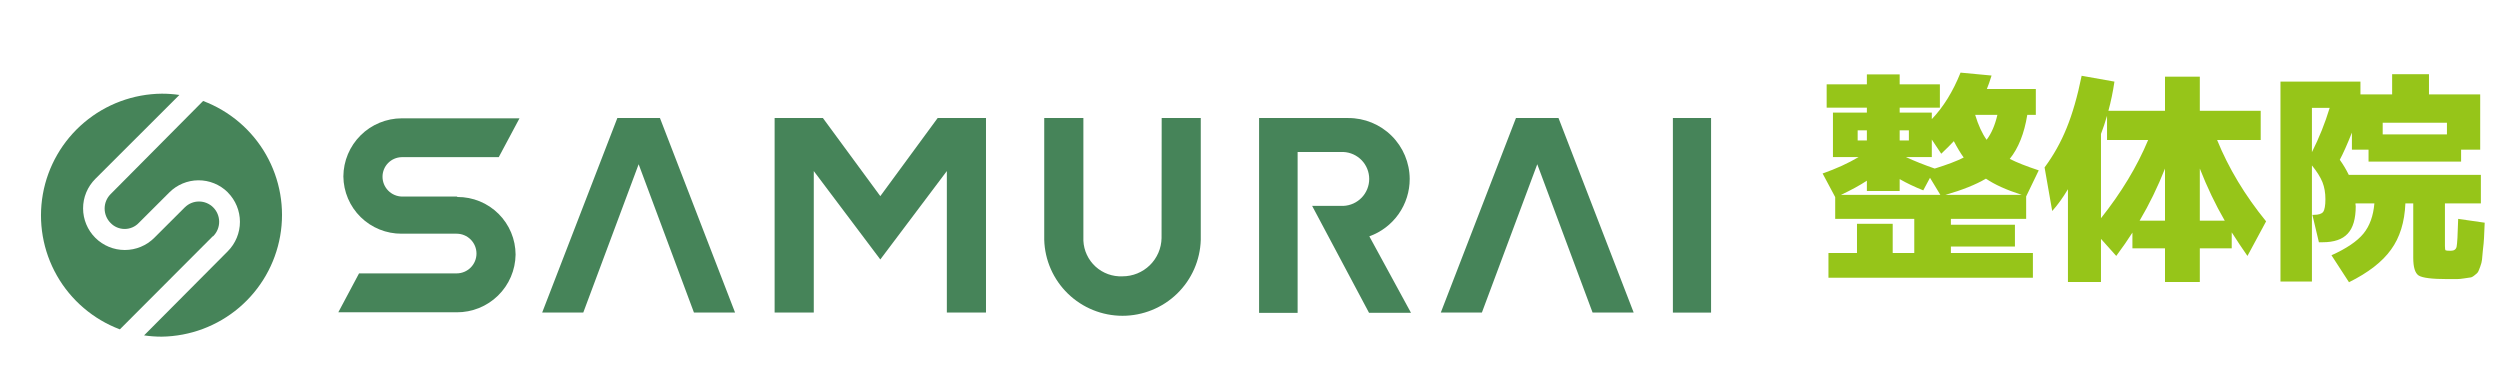 <svg width="244" height="37" viewBox="0 0 244 37" fill="none" xmlns="http://www.w3.org/2000/svg">
<g clip-path="url(#clip0_673269_550)" filter="url(#filter0_d_673269_550)">
<path d="M167.096 7.514H163.274V26.511H167.096V7.514Z" fill="#468459"/>
<path d="M147.96 7.514L140.622 26.505H144.633L150.037 12.03L155.436 26.505H159.447L152.109 7.514H147.96Z" fill="#468459"/>
<path d="M60.255 7.514L52.916 26.505H56.928L62.332 12.03L67.73 26.505H71.742L64.409 7.514H60.255Z" fill="#468459"/>
<path d="M113.368 19.238C113.349 20.235 112.939 21.185 112.225 21.883C111.512 22.581 110.552 22.971 109.553 22.969C108.585 23.013 107.64 22.671 106.925 22.02C106.21 21.368 105.783 20.459 105.738 19.493C105.735 19.463 105.735 19.434 105.738 19.404V7.52H101.917V19.404C101.972 21.39 102.801 23.276 104.228 24.661C105.655 26.046 107.566 26.821 109.556 26.821C111.546 26.821 113.457 26.046 114.884 24.661C116.31 23.276 117.14 21.39 117.195 19.404V7.52H113.38L113.368 19.238Z" fill="#468459"/>
<path d="M137.587 13.462C137.579 11.881 136.944 10.368 135.821 9.254C134.697 8.14 133.177 7.516 131.594 7.52H122.886V26.535H126.648V10.835H131.124C131.8 10.867 132.439 11.159 132.907 11.648C133.374 12.138 133.635 12.788 133.635 13.465C133.635 14.141 133.374 14.792 132.907 15.281C132.439 15.771 131.8 16.062 131.124 16.094H128.064L133.617 26.529H137.712L133.647 19.065C134.803 18.651 135.801 17.89 136.507 16.887C137.212 15.884 137.59 14.688 137.587 13.462Z" fill="#468459"/>
<path d="M91.519 7.514L85.918 15.143L80.311 7.514H75.603V26.505H79.425V12.695L85.918 21.323L92.412 12.695V26.505H96.233V7.514H91.519Z" fill="#468459"/>
<path d="M44.583 15.184H39.226C38.72 15.172 38.239 14.962 37.885 14.6C37.531 14.238 37.334 13.753 37.334 13.247C37.334 12.749 37.528 12.271 37.876 11.915C38.224 11.558 38.698 11.352 39.197 11.339H48.678L50.702 7.548H39.214C37.707 7.551 36.262 8.149 35.194 9.211C34.127 10.273 33.522 11.713 33.513 13.217C33.527 14.712 34.134 16.141 35.202 17.189C36.27 18.237 37.711 18.82 39.209 18.809H44.565C45.08 18.809 45.573 19.013 45.937 19.376C46.301 19.74 46.505 20.232 46.505 20.746C46.505 21.26 46.301 21.753 45.937 22.116C45.573 22.479 45.08 22.683 44.565 22.683H35.042L33.019 26.48H44.565C46.075 26.491 47.529 25.905 48.607 24.849C49.686 23.794 50.302 22.355 50.321 20.847C50.318 20.107 50.17 19.374 49.884 18.69C49.598 18.007 49.18 17.387 48.654 16.865C48.127 16.343 47.504 15.929 46.817 15.648C46.131 15.367 45.396 15.223 44.654 15.226L44.583 15.184Z" fill="#468459"/>
<path d="M20.764 19.065L11.699 28.145C9.101 27.166 6.927 25.31 5.555 22.899C4.182 20.488 3.698 17.674 4.184 14.944C4.671 12.214 6.098 9.74 8.22 7.95C10.341 6.16 13.023 5.167 15.8 5.143C16.372 5.143 16.942 5.184 17.508 5.267L9.3 13.462C8.923 13.839 8.623 14.288 8.418 14.781C8.214 15.274 8.109 15.803 8.109 16.337C8.11 17.415 8.539 18.449 9.303 19.211C10.067 19.973 11.103 20.401 12.183 20.4C13.263 20.399 14.299 19.971 15.062 19.208L18.038 16.237C18.406 15.872 18.903 15.667 19.422 15.667C19.94 15.667 20.437 15.872 20.805 16.237C20.991 16.422 21.138 16.641 21.238 16.883C21.338 17.125 21.39 17.384 21.39 17.645C21.39 17.907 21.338 18.166 21.238 18.407C21.138 18.649 20.991 18.869 20.805 19.053L20.764 19.065Z" fill="#468459"/>
<path d="M19.824 5.855L10.783 14.959C10.417 15.332 10.212 15.833 10.212 16.355C10.212 16.878 10.417 17.379 10.783 17.752C10.961 17.94 11.175 18.09 11.413 18.192C11.651 18.294 11.908 18.347 12.167 18.347C12.426 18.347 12.682 18.294 12.92 18.192C13.158 18.09 13.373 17.94 13.55 17.752L16.526 14.781C17.277 14.029 18.295 13.604 19.358 13.597C20.421 13.591 21.444 14.003 22.204 14.745L22.234 14.781C22.992 15.544 23.418 16.576 23.418 17.651C23.418 18.726 22.992 19.758 22.234 20.521L14.062 28.733C14.63 28.816 15.203 28.858 15.777 28.858C18.549 28.822 21.223 27.82 23.335 26.026C25.447 24.232 26.865 21.758 27.345 19.031C27.825 16.304 27.336 13.495 25.963 11.09C24.59 8.684 22.418 6.833 19.824 5.855Z" fill="#468459"/>
</g>
<path d="M181.308 13.71H182.207V12.723H181.308V13.71ZM189.377 19.016L188.368 17.35L187.71 18.578C186.863 18.241 186.095 17.876 185.408 17.481V18.643H182.207V17.635C181.52 18.088 180.679 18.548 179.685 19.016H189.377ZM191.657 15.376C191.35 14.952 191.029 14.419 190.693 13.776C190.429 14.068 190.02 14.477 189.465 15.004L188.544 13.622V15.332H186.022C186.841 15.713 187.776 16.085 188.829 16.451C190.057 16.071 190.999 15.713 191.657 15.376ZM193.894 13.644C194.362 13.03 194.712 12.219 194.946 11.21H192.776C193.083 12.219 193.455 13.03 193.894 13.644ZM193.828 17.437C192.834 18.022 191.518 18.548 189.881 19.016H197.314C195.823 18.534 194.661 18.008 193.828 17.437ZM186.307 13.71V12.723H185.408V13.71H186.307ZM190.407 24.695H198.411V27.107H178.457V24.695H181.242V21.845H184.728V24.695H186.833V21.362H179.115V19.235L177.887 16.933C179.217 16.465 180.387 15.932 181.396 15.332H181.308H178.896V10.991H182.207V10.508H178.282V8.228H182.207V7.263H185.408V8.228H189.333V10.508H185.408V10.991H188.544V11.627C189.669 10.457 190.605 8.944 191.35 7.088L194.376 7.373C194.215 7.899 194.062 8.338 193.916 8.689H198.696V11.21H197.863C197.57 13.023 197 14.455 196.152 15.508C196.839 15.859 197.782 16.231 198.981 16.626L197.753 19.17V21.362H190.407V21.932H196.657V24.059H190.407V24.695Z" fill="#96C519"/>
<path d="M217.136 21.538C216.23 19.974 215.419 18.278 214.702 16.451V21.538H217.136ZM211.304 16.451C210.602 18.234 209.776 19.93 208.826 21.538H211.304V16.451ZM209.659 13.666H205.647V11.298C205.471 11.912 205.274 12.504 205.055 13.074V21.297C207.043 18.797 208.578 16.253 209.659 13.666ZM220.645 10.816V13.666H216.391C217.516 16.429 219.11 19.075 221.171 21.604L219.351 24.98C218.869 24.293 218.357 23.526 217.816 22.678V24.235H214.702V27.524H211.304V24.235H208.124V22.7C207.7 23.372 207.174 24.132 206.546 24.98L205.055 23.314V27.524H201.831V18.468C201.334 19.301 200.823 20.01 200.296 20.595L199.551 16.341C200.428 15.157 201.144 13.878 201.7 12.504C202.27 11.115 202.76 9.412 203.169 7.395L206.37 7.965C206.224 8.959 206.027 9.909 205.778 10.816H211.304V7.483H214.702V10.816H220.645Z" fill="#96C519"/>
<path d="M227.376 10.53H225.644V14.85C226.346 13.461 226.923 12.021 227.376 10.53ZM232.551 13.118H238.822V11.978H232.551V13.118ZM239.918 21.362L242.506 21.735C242.477 22.407 242.455 22.904 242.44 23.226C242.425 23.548 242.389 23.942 242.33 24.41C242.286 24.863 242.257 25.178 242.243 25.353C242.228 25.528 242.17 25.755 242.067 26.033C241.965 26.311 241.892 26.486 241.848 26.559C241.804 26.632 241.694 26.734 241.519 26.866C241.344 27.012 241.197 27.085 241.08 27.085C240.978 27.1 240.781 27.129 240.488 27.173C240.211 27.217 239.977 27.239 239.787 27.239C239.597 27.239 239.29 27.239 238.866 27.239C237.36 27.239 236.425 27.122 236.059 26.888C235.708 26.654 235.533 26.077 235.533 25.156V19.849H234.766C234.692 21.677 234.225 23.182 233.362 24.366C232.514 25.55 231.148 26.61 229.262 27.546L227.552 24.914C229.013 24.257 230.051 23.555 230.665 22.809C231.279 22.064 231.637 21.077 231.74 19.849H229.898C229.898 19.879 229.898 19.922 229.898 19.981C229.912 20.039 229.92 20.083 229.92 20.113C229.92 21.355 229.657 22.254 229.13 22.809C228.619 23.365 227.807 23.643 226.696 23.643H226.324L225.688 20.968H225.841C226.294 20.968 226.594 20.873 226.74 20.683C226.886 20.478 226.96 20.061 226.96 19.433C226.96 18.819 226.865 18.271 226.675 17.788C226.484 17.306 226.141 16.758 225.644 16.144V27.48H222.574V7.965H230.38V9.215H233.472V7.241H237.068V9.215H242.067V14.609H240.203V15.771H231.17V14.609H229.547V12.942C229.094 14.083 228.699 14.967 228.363 15.595C228.699 16.063 228.991 16.553 229.24 17.065H242.133V19.849H238.625V24.015C238.625 24.249 238.647 24.388 238.69 24.432C238.749 24.461 238.917 24.476 239.195 24.476C239.516 24.476 239.706 24.344 239.765 24.081C239.823 23.818 239.875 22.912 239.918 21.362Z" fill="#96C519"/>
<defs>
<filter id="filter0_d_673269_550" x="0" y="5" width="171" height="32" filterUnits="userSpaceOnUse" color-interpolation-filters="sRGB">
<feFlood flood-opacity="0" result="BackgroundImageFix"/>
<feColorMatrix in="SourceAlpha" type="matrix" values="0 0 0 0 0 0 0 0 0 0 0 0 0 0 0 0 0 0 127 0" result="hardAlpha"/>
<feOffset dy="4"/>
<feGaussianBlur stdDeviation="2"/>
<feComposite in2="hardAlpha" operator="out"/>
<feColorMatrix type="matrix" values="0 0 0 0 0 0 0 0 0 0 0 0 0 0 0 0 0 0 0.25 0"/>
<feBlend mode="normal" in2="BackgroundImageFix" result="effect1_dropShadow_673269_550"/>
<feBlend mode="normal" in="SourceGraphic" in2="effect1_dropShadow_673269_550" result="shape"/>
</filter>
<clipPath id="clip0_673269_550">
<rect width="163" height="24" fill="white" transform="translate(4 5)"/>
</clipPath>
</defs>
</svg>
